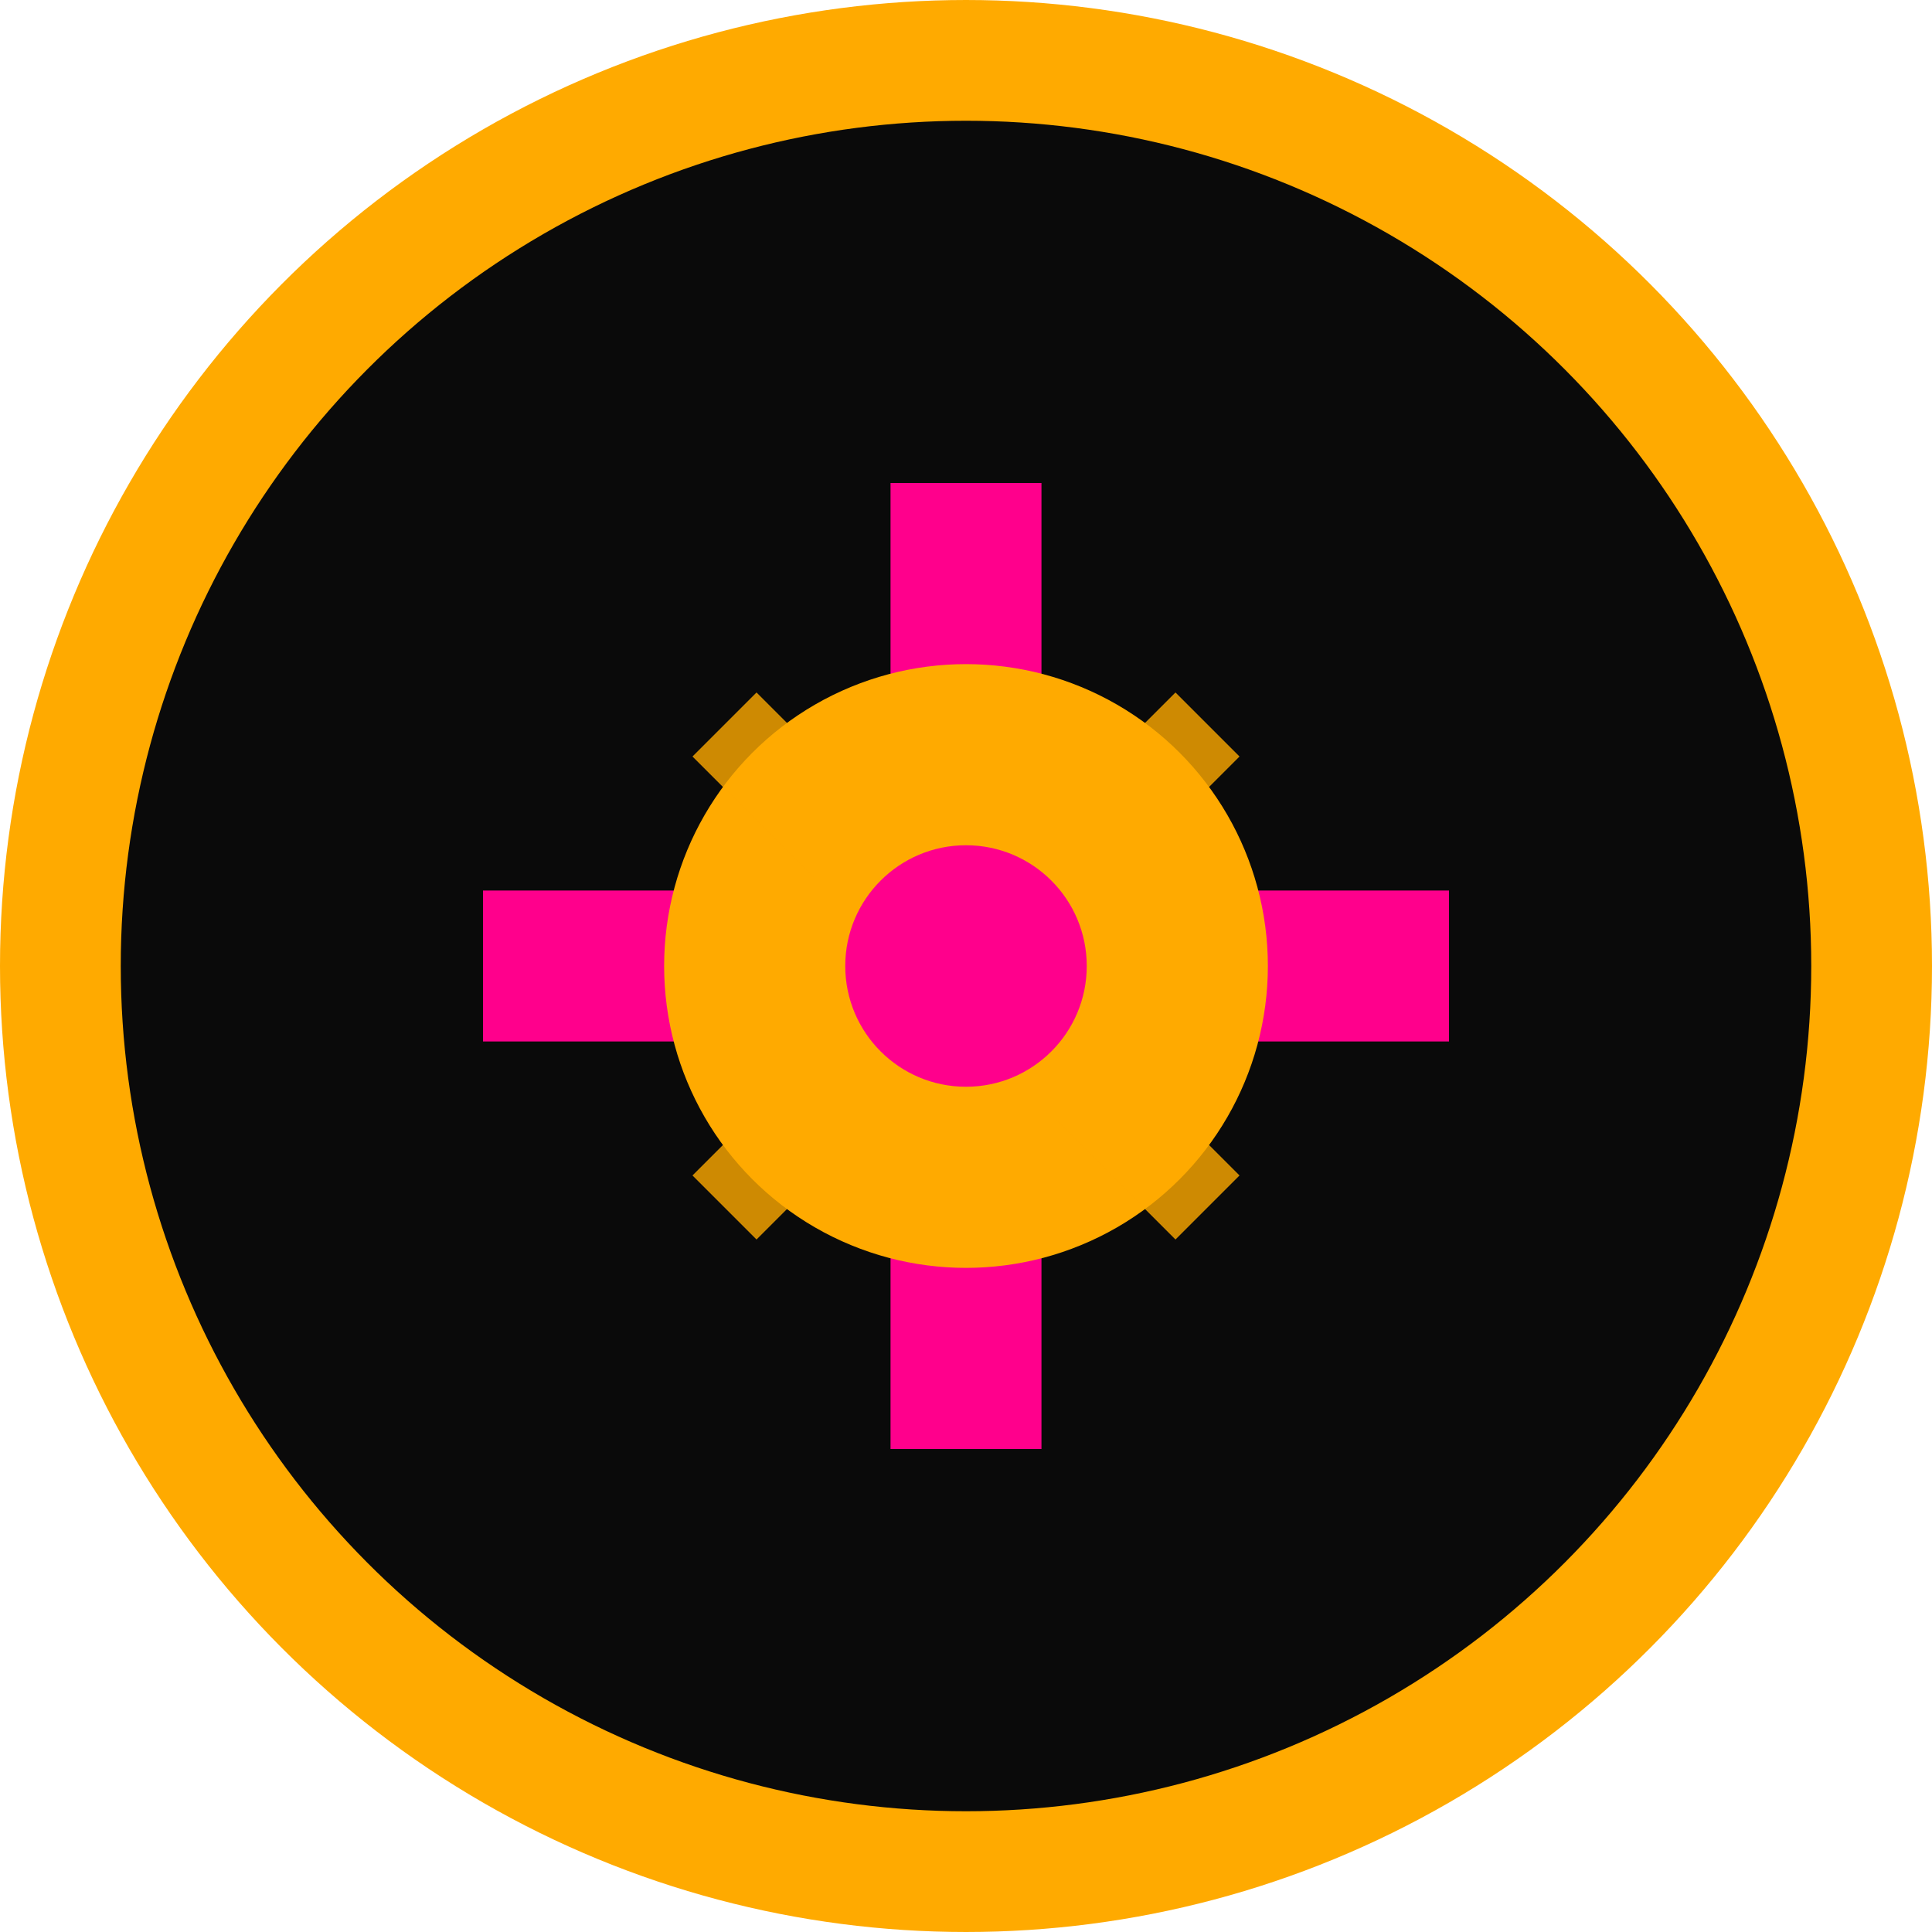 <svg width="32" height="32" viewBox="0 0 32 32" xmlns="http://www.w3.org/2000/svg">
    <!-- Background circle -->
    <circle cx="16" cy="16" r="15" fill="#0a0a0a" stroke="#ffaa00" stroke-width="2"/>
    
    <!-- Cross pattern -->
    <path d="M8 16 L24 16 M16 8 L16 24" stroke="#ff008c" stroke-width="2.5"/>
    
    <!-- Center energy core -->
    <circle cx="16" cy="16" r="5" fill="#ffaa00"/>
    
    <!-- Inner core -->
    <circle cx="16" cy="16" r="2" fill="#ff008c"/>
    
    <!-- Energy sparks -->
    <path d="M12 12 L14 14 M20 12 L18 14 M20 20 L18 18 M12 20 L14 18" stroke="#ffaa00" stroke-width="1.5" opacity="0.8"/>
</svg>